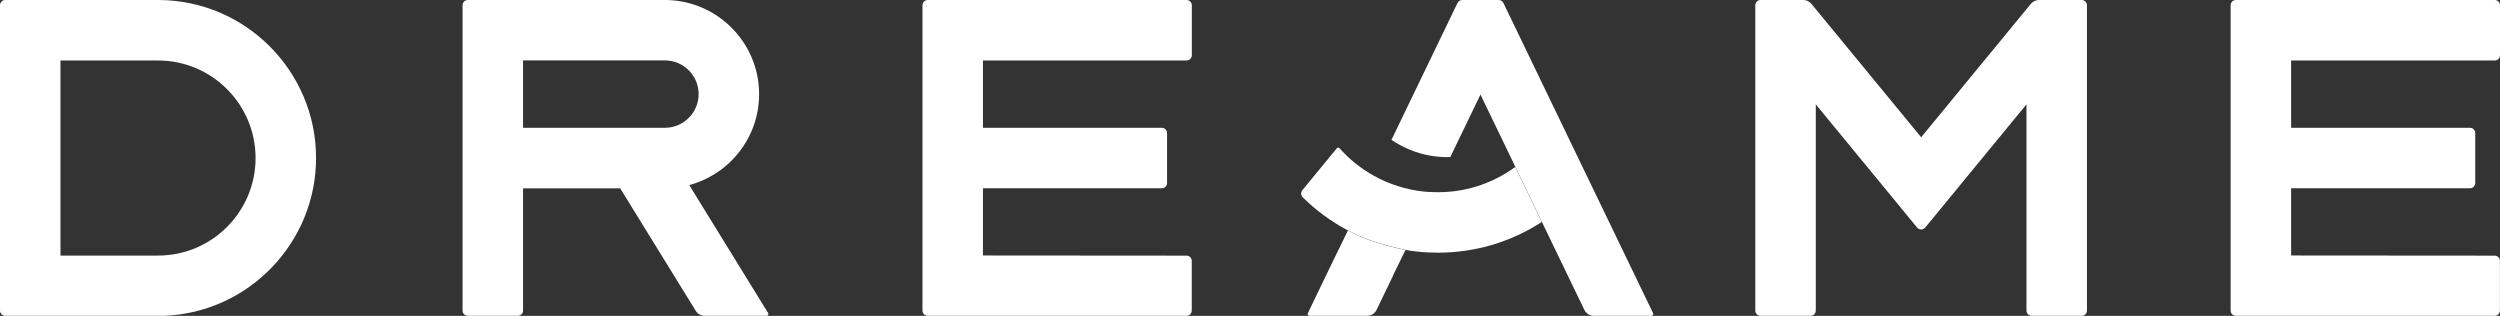 <svg xmlns="http://www.w3.org/2000/svg" id="Warstwa_2" data-name="Warstwa 2" viewBox="0 0 319.09 40.32"><rect x="0" y="0" width="319.09" height="40.32" fill="#333333" stroke="none"/><defs><style>      .cls-1 {        fill: #fff;        stroke-width: 0px;      }    </style></defs><g id="_&#x56FE;&#x5C42;_1" data-name="&#x56FE;&#x5C42; 1"><g><path class="cls-1" d="m40.34,20.17C40.34,9.08,31.34.05,20.26,0H.67c-.37,0-.67.3-.67.67v38.97c0,.37.3.67.67.67h20.27c10.76-.41,19.4-9.29,19.4-20.15ZM7.72,7.72h12.45c6.86,0,12.45,5.58,12.45,12.45s-5.58,12.45-12.45,12.45H7.72V7.72Z"></path><path class="cls-1" d="m87.97,23.62c5.13-1.37,8.92-6.05,8.92-11.6C96.89,5.41,91.52.03,84.91,0h-25.21C59.34,0,59.04.3,59.04.67v38.97c0,.37.3.67.67.67h6.38c.37,0,.67-.3.67-.67v-15.6h12.4l9.64,15.63c.24.4.68.64,1.14.64h7.92c.18,0,.28-.19.19-.34l-10.08-16.35Zm-21.21-15.91h18.11c2.37,0,4.3,1.93,4.3,4.3s-1.93,4.3-4.3,4.3h-18.11V7.72Z"></path><path class="cls-1" d="m125.46,32.61v-8.58h22.83c.37,0,.67-.3.67-.67v-6.38c0-.37-.3-.67-.67-.67h-22.83V7.72h25.99c.37,0,.67-.3.67-.67V.67C152.12.3,151.82,0,151.45,0h-33.04C118.04,0,117.74.3,117.74.67v38.97c0,.37.3.67.67.67h33.03c.37,0,.67-.3.67-.67v-6.34c0-.37-.29-.67-.67-.67l-25.99-.02Z"></path><path class="cls-1" d="m292.43,32.61v-8.58h22.83c.37,0,.67-.3.67-.67v-6.38c0-.37-.3-.67-.67-.67h-22.83V7.72h25.99c.37,0,.67-.3.67-.67V.67C319.09.3,318.79,0,318.42,0h-33.04c-.37,0-.67.3-.67.67v38.97c0,.37.3.67.67.67h33.03c.37,0,.67-.3.67-.67v-6.34c0-.37-.29-.67-.66-.67l-25.99-.02Z"></path><path class="cls-1" d="m259.21.49l-14,17.03L231.2.49c-.26-.31-.64-.49-1.04-.49h-5.45c-.37,0-.67.3-.67.67v38.97c0,.37.3.67.67.67h6.38c.37,0,.67-.3.67-.67V13.32l12.93,15.72c.27.33.77.33,1.04,0l12.92-15.72v26.32c0,.37.3.67.67.67h6.38c.37,0,.67-.3.67-.67V.67c0-.37-.3-.67-.67-.67h-5.45c-.4,0-.78.18-1.04.49Z"></path><g><path class="cls-1" d="m191.28,0h-4.65c-.26,0-.49.15-.6.38l-8.43,17.47c1.46.99,3.13,1.69,4.92,2.01.87.15,1.73.22,2.59.19l3.85-7.98,2.82,5.84,1.63,3.38,3.4,7.05,1.9,3.94,3.51,7.27c.22.46.69.76,1.21.76h7.37c.17,0,.27-.17.2-.32L191.89.38C191.78.15,191.54,0,191.28,0Z"></path><path class="cls-1" d="m172.05,29.4h0s-1.37,2.82-1.37,2.82c0,0,0,0-.01,0l-3.75,7.77c-.07.15.04.32.2.32h7.37c.52,0,.99-.3,1.21-.76l2.15-4.46s-.01,0-.02,0l1.07-2.18.49-.99v-.02s0,0,0,0c-2.6-.51-5.17-1.3-7.35-2.49Z"></path></g><path class="cls-1" d="m193.41,21.3c-3.05,2.23-6.68,3.36-10.46,3.22-.41-.01-.83-.03-1.24-.07-2.25-.24-4.4-.94-6.33-2-1.66-.92-3.15-2.11-4.41-3.53-.09-.1-.25-.1-.34,0l-4.4,5.35c-.22.27-.2.66.04.91,1.7,1.68,3.64,3.1,5.75,4.22,0,0,.01,0,.02,0h0c2.18,1.18,4.75,1.97,7.35,2.48,0,0,0,0,0,0v.02c.48.08.98.16,1.48.21.9.1,1.79.14,2.67.14,4.73,0,9.29-1.35,13.25-3.92l-3.4-7.05Z"></path></g></g></svg>